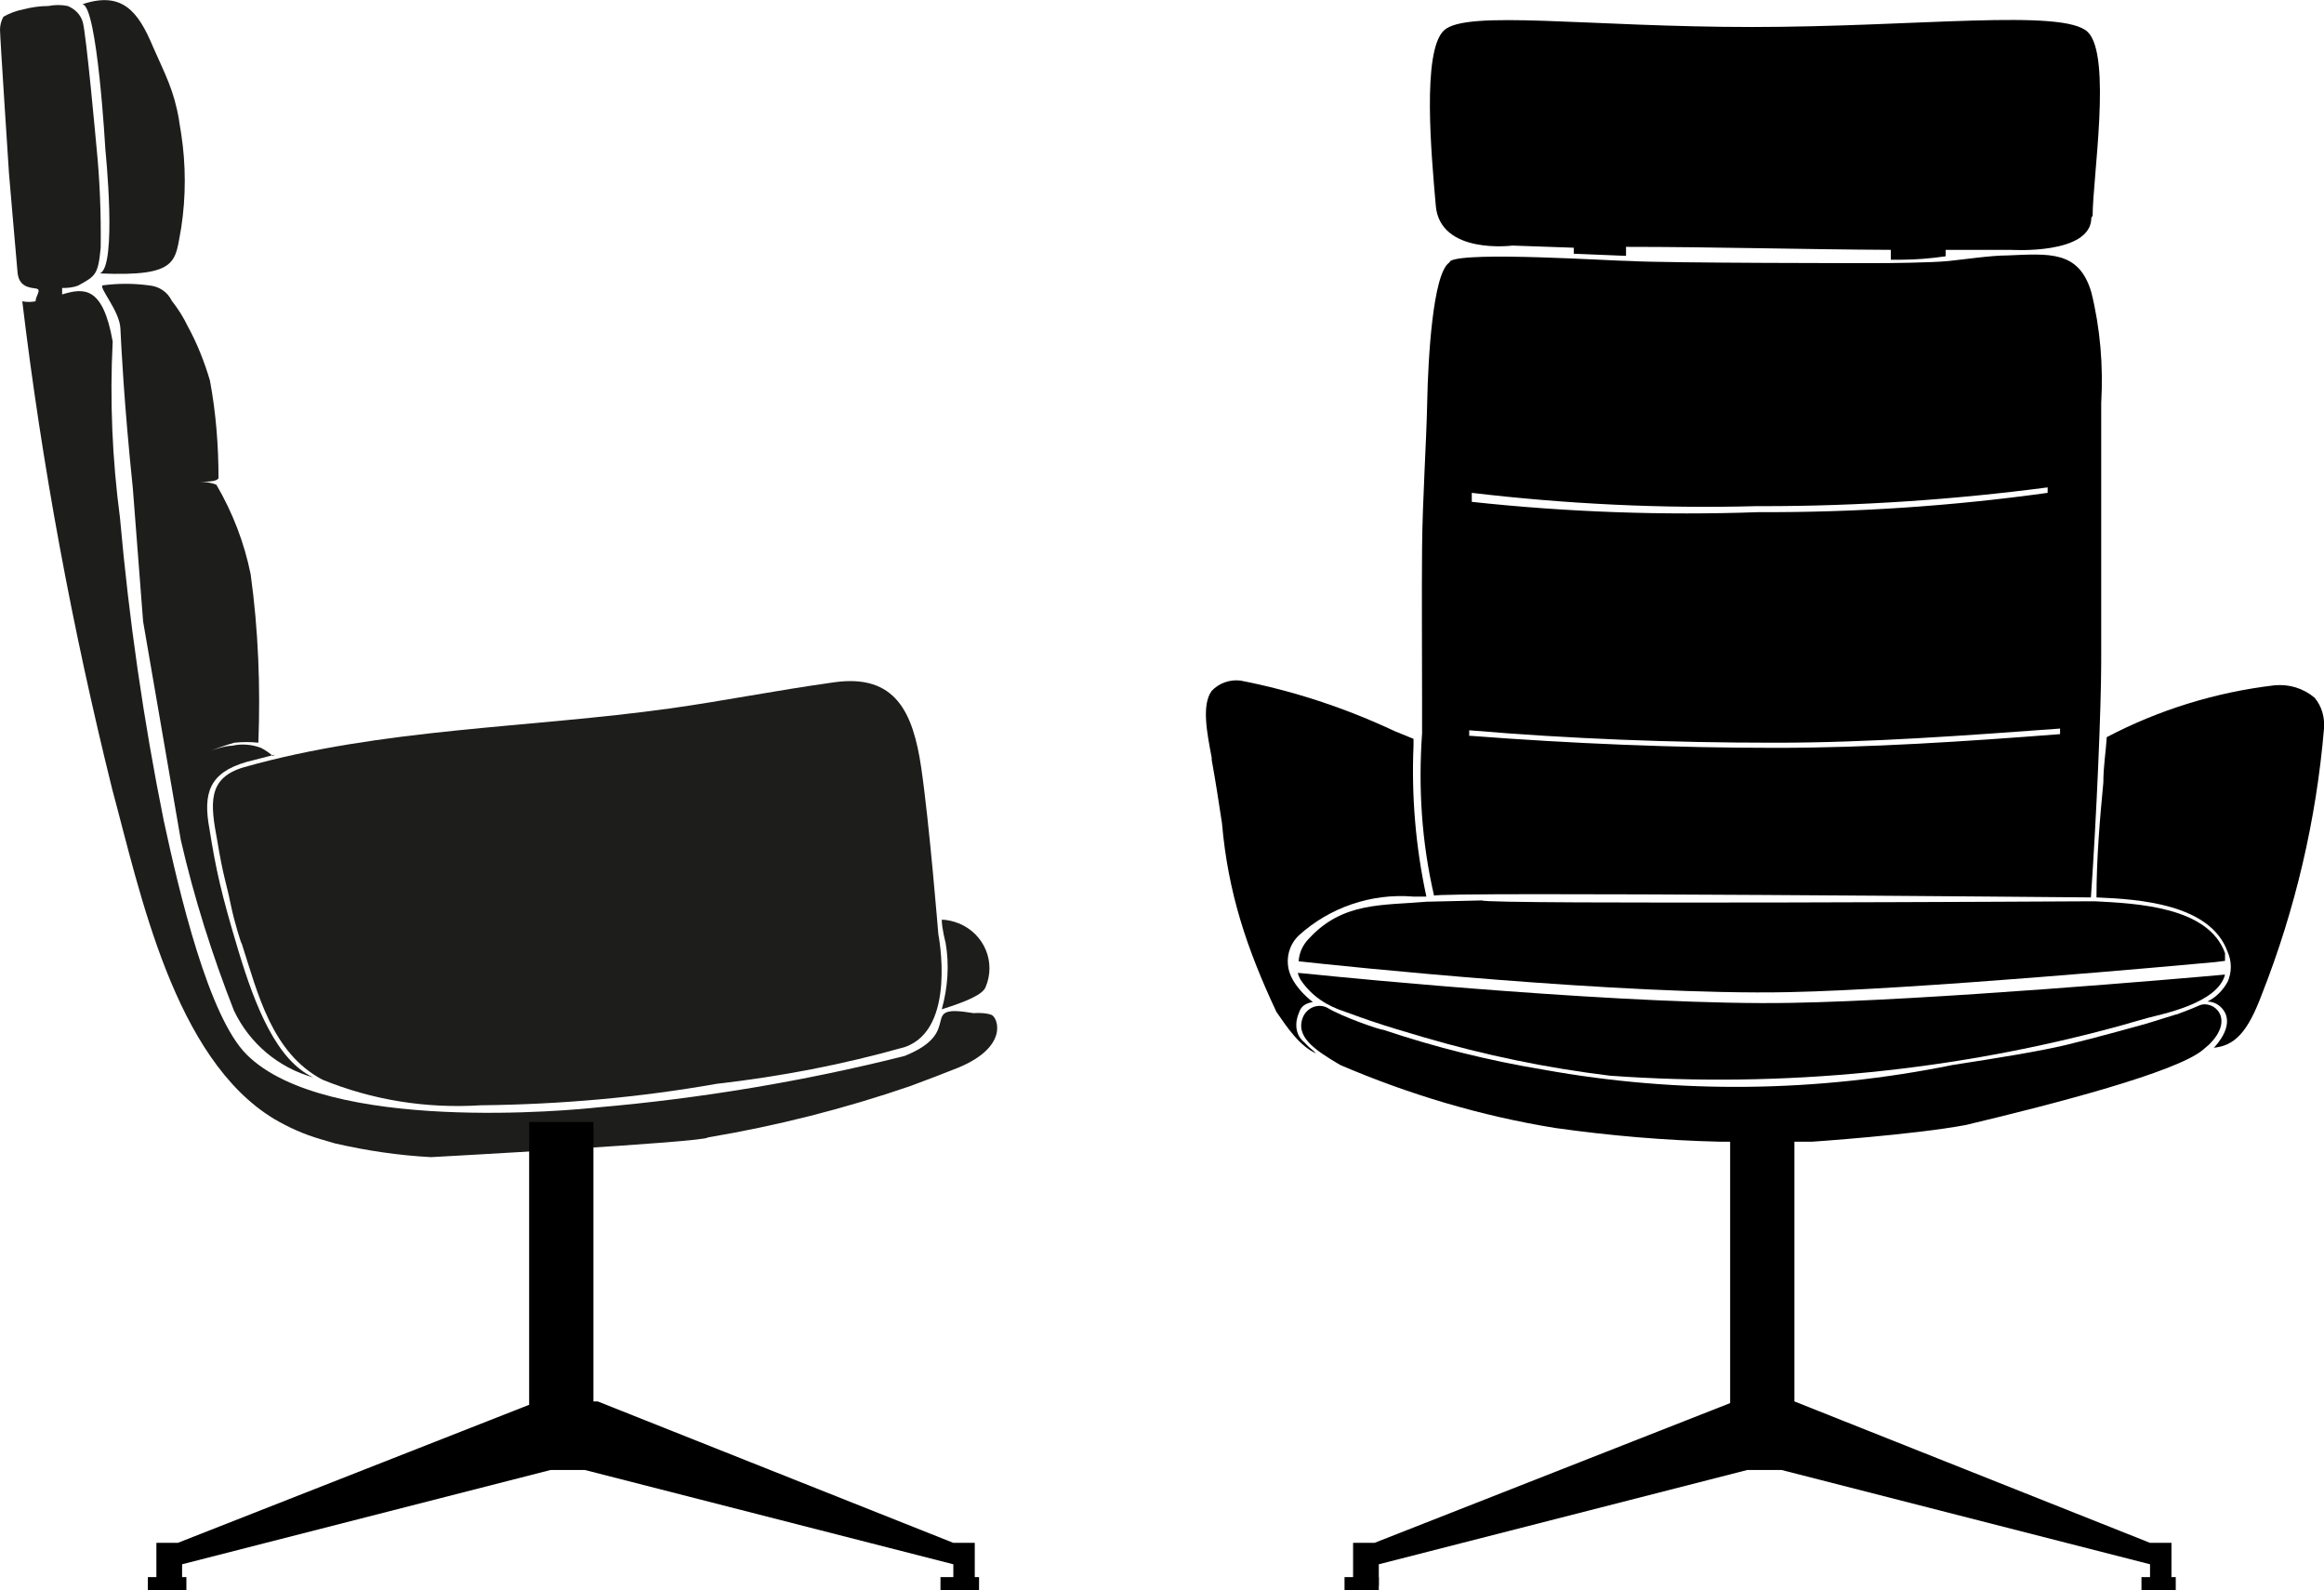 <?xml version="1.0" encoding="UTF-8"?>
<svg id="Ebene_2" data-name="Ebene 2" xmlns="http://www.w3.org/2000/svg" viewBox="0 0 54.24 37.1">
  <defs>
    <style>
      .cls-1 {
        fill: #1d1d1b;
      }
    </style>
  </defs>
  <g id="Ebene_3_Kopie" data-name="Ebene 3 Kopie">
    <g>
      <path class="cls-1" d="m21.98,21.46c0,.2.09.54.09.54.09.52.05,1.05-.09,1.55.61-.19.95-.35,1.02-.51.25-.58-.02-1.24-.61-1.49-.13-.05-.27-.09-.41-.09Zm-15.6-3.81c-.09-.08-.19-.15-.29-.2-.21-.08-.45-.1-.67-.05-.18,0-.52.12-.52.12,0,0,.44-.16.57-.19.19-.02.37-.02.56,0,.05-1.31,0-2.63-.18-3.93-.15-.74-.42-1.44-.8-2.09-.13-.05-.26-.07-.4-.07.2,0,.4,0,.45-.08,0-.76-.06-1.53-.2-2.28-.13-.44-.3-.87-.52-1.27-.1-.21-.22-.4-.37-.59-.1-.21-.3-.34-.53-.36-.36-.05-.73-.05-1.09,0-.07.07.4.6.42,1s.08,1.71.29,3.73l.24,3.11.88,5.1c.31,1.35.73,2.68,1.24,3.98.36.76,1.03,1.33,1.85,1.56-.85-.4-1.35-1.64-1.75-2.97s-.52-1.88-.67-2.82c-.16-.85,0-1.32.86-1.57l.66-.17-.04.03Z"/>
      <path class="cls-1" d="m5.64,22.01c.38,1.18.7,2.55,1.88,3.18,1.17.48,2.43.68,3.7.6,1.85-.02,3.69-.18,5.5-.5,1.49-.17,2.96-.45,4.4-.86,1.22-.42.78-2.63.78-2.63,0,0-.21-2.6-.4-3.89s-.6-2.19-2.03-1.99-2.55.43-3.83.61c-3.3.46-6.72.46-9.94,1.37-.87.25-.79.86-.63,1.71.14.85.21.98.31,1.47s.25.92.25.92Z"/>
      <path class="cls-1" d="m4.18,2.81c-.12-.71-.32-1.06-.61-1.72C3.22.25,2.84-.21,1.92.1c.35,0,.54,3.4.54,3.4,0,0,.28,2.73-.13,2.88,1.87.08,1.75-.29,1.9-1.07.11-.72.11-1.46,0-2.18l-.05-.31Z"/>
      <path class="cls-1" d="m22.72,23.64c-1.36-.23-.16.42-1.61,1-2.35.59-4.75.99-7.17,1.2-.53.06-6.32.62-8.18-1.23-.89-.88-1.57-3.75-1.94-5.47-.47-2.33-.81-4.69-1.02-7.06-.18-1.36-.24-2.74-.17-4.11-.23-1.31-.68-1.25-1.18-1.1v-.15c.13,0,.26-.01.38-.06.4-.22.46-.25.52-.88.01-.79-.02-1.58-.1-2.37,0,0-.24-2.65-.32-2.9-.05-.17-.18-.3-.35-.37-.15-.03-.3-.03-.45,0-.2,0-.4.03-.59.08-.16.03-.32.09-.46.17C.03.48,0,.59,0,.69c0,.16.21,3.36.21,3.36,0,0,.17,1.99.2,2.31s.26.35.42.37,0,.17,0,.3c-.1.02-.21.02-.31,0,.46,3.84,1.17,7.64,2.1,11.39.65,2.4,1.44,6.28,3.78,7.69.34.2.7.36,1.08.47l.34.1c.74.17,1.49.28,2.24.32,0,0,6.44-.35,6.46-.46,1.61-.27,3.19-.67,4.73-1.2l.61-.23.51-.2c1.18-.49.92-1.17.77-1.23s-.41-.04-.41-.04Z"/>
    </g>
    <path d="m3.65,37v-1h.5l8.4-3.3h1.4l8.3,3.3h.5v1h-.5v-.5l-8.6-2.2h-.8l-8.6,2.2v.5h-.6Z"/>
    <polygon points="12.35 33.5 12.35 26.18 13.85 26.18 13.85 33.5 12.35 33.5"/>
    <rect x="3.45" y="36.8" width=".9" height=".3"/>
    <rect x="21.95" y="36.8" width=".9" height=".3"/>
    <g>
      <path d="m31.58,37v-1h.5l8.4-3.3h1.4l8.3,3.3h.5v1h-.5v-.5l-8.6-2.2h-.8l-8.6,2.2v.5h-.6Z"/>
      <polygon points="40.38 33.5 40.38 26.18 41.88 26.18 41.88 33.5 40.38 33.5"/>
      <rect x="31.38" y="36.8" width=".8" height=".3"/>
      <rect x="49.98" y="36.8" width=".8" height=".3"/>
    </g>
    <g>
      <path d="m51.93,22.43c0-.06,0-.12,0-.19-.39-1.09-2.08-1.16-3.04-1.21h-.06s-14.24.08-14.24-.02l-1.29.03c-1.03.09-1.96,0-2.75.86-.14.14-.23.33-.24.53.98.11,7.59.8,11.44.72,2.94-.06,9.06-.62,9.94-.7l.24-.03Z"/>
      <path d="m30.29,22.7c.01.05.04.12.07.17.26.38.61.6,1.04.74l.36.13.23.08c.41.14.82.26,1.23.38,1.43.42,2.88.72,4.36.9,4.04.29,8.09-.11,11.99-1.19,0,0,.27-.08.56-.16s1.63-.33,1.8-1.01c-.87.08-6.99.61-10.13.66-3.63.07-10.26-.57-11.29-.68l-.23-.02Z"/>
      <path d="m50.79,23.67l-.71.22s-1.22.34-1.85.49-1.56.3-2.66.47c-3.15.64-6.38.68-9.54.11-1.27-.21-2.52-.52-3.74-.93-.09,0-.98-.31-1.32-.52-.21-.1-.45,0-.55.2,0,0,0,0,0,0-.21.47.25.78.86,1.14,1.61.69,3.29,1.19,5.02,1.47,1.28.18,2.56.29,3.85.32h2.14s2.36-.16,3.59-.39c2.1-.5,4.9-1.23,5.53-1.75l.14-.12c.63-.61.11-1.06-.22-.92-.17.08-.53.21-.53.21Z"/>
      <path d="m30.72,24.58c-.38-.16-.69-.62-.93-.97-.69-1.47-1.13-2.78-1.27-4.4-.08-.53-.15-.98-.24-1.48v-.05c-.11-.58-.24-1.23,0-1.56.17-.18.42-.27.67-.24h0c1.24.24,2.45.64,3.6,1.18l.44.18v.16c-.05,1.18.05,2.36.3,3.52h-.31c-.97-.08-1.94.25-2.66.9-.27.25-.34.65-.18.98.1.21.31.44.5.58-.16.03-.27.09-.32.24-.11.25-.09.53.12.7.07.07.1.11.18.17l.11.1Z"/>
      <path d="m51.66,24.46c.27-.29.38-.58.28-.81-.08-.17-.24-.28-.42-.28.2-.1.36-.26.47-.46.1-.22.1-.48,0-.7-.4-1.12-2.08-1.23-3.06-1.27,0-.91.08-1.85.16-2.68,0-.38.06-.73.08-1.06,1.22-.64,2.55-1.05,3.92-1.21.34-.03.67.07.93.29.17.2.24.46.22.72-.18,2.13-.67,4.22-1.45,6.2-.33.88-.63,1.21-1.15,1.25h.02Z"/>
      <path d="m48.84,5.04c0-.88.45-3.73-.11-4.29s-4.01-.12-7.84-.12-6.67-.41-7.19.08-.29,2.94-.19,4.09,1.79.93,1.79.93l1.43.05v.14l1.22.05v-.21c2.06,0,4.12.06,6.18.07v.23h.24c.35,0,.69-.03,1.04-.08v-.15h1.53s1.87.12,1.87-.75l.02-.03Zm-15.02,1.09c-.38.27-.49,2.24-.51,3.24s-.11,2.27-.12,3.41,0,2.39,0,3.59v.74c-.09,1.28-.01,2.54.28,3.79,0-.1,15.33.04,15.33.04.13-1.86.24-4.42.24-5.5v-6.03c.05-.87-.02-1.74-.23-2.59-.29-.98-.98-.9-1.96-.86-.38,0-.98.09-1.37.13s-1.39.05-1.73.05c-.09,0-4.9,0-5.7-.05-.41,0-3.83-.23-4.2,0l-.02.03Zm13.97,5.24v.13c-2.23.31-4.49.46-6.74.45-2.24.08-4.48,0-6.7-.24v-.21c2.2.26,4.42.37,6.64.31h.16c2.23,0,4.45-.15,6.66-.44h-.02Zm-13.5,5.8v-.13c2.36.2,4.75.29,7.11.29h.04c2.2,0,4.44-.17,6.64-.33v.13c-2.2.17-4.44.32-6.64.32h0c-2.36,0-4.75-.1-7.11-.28h-.04Z"/>
    </g>
  </g>
</svg>